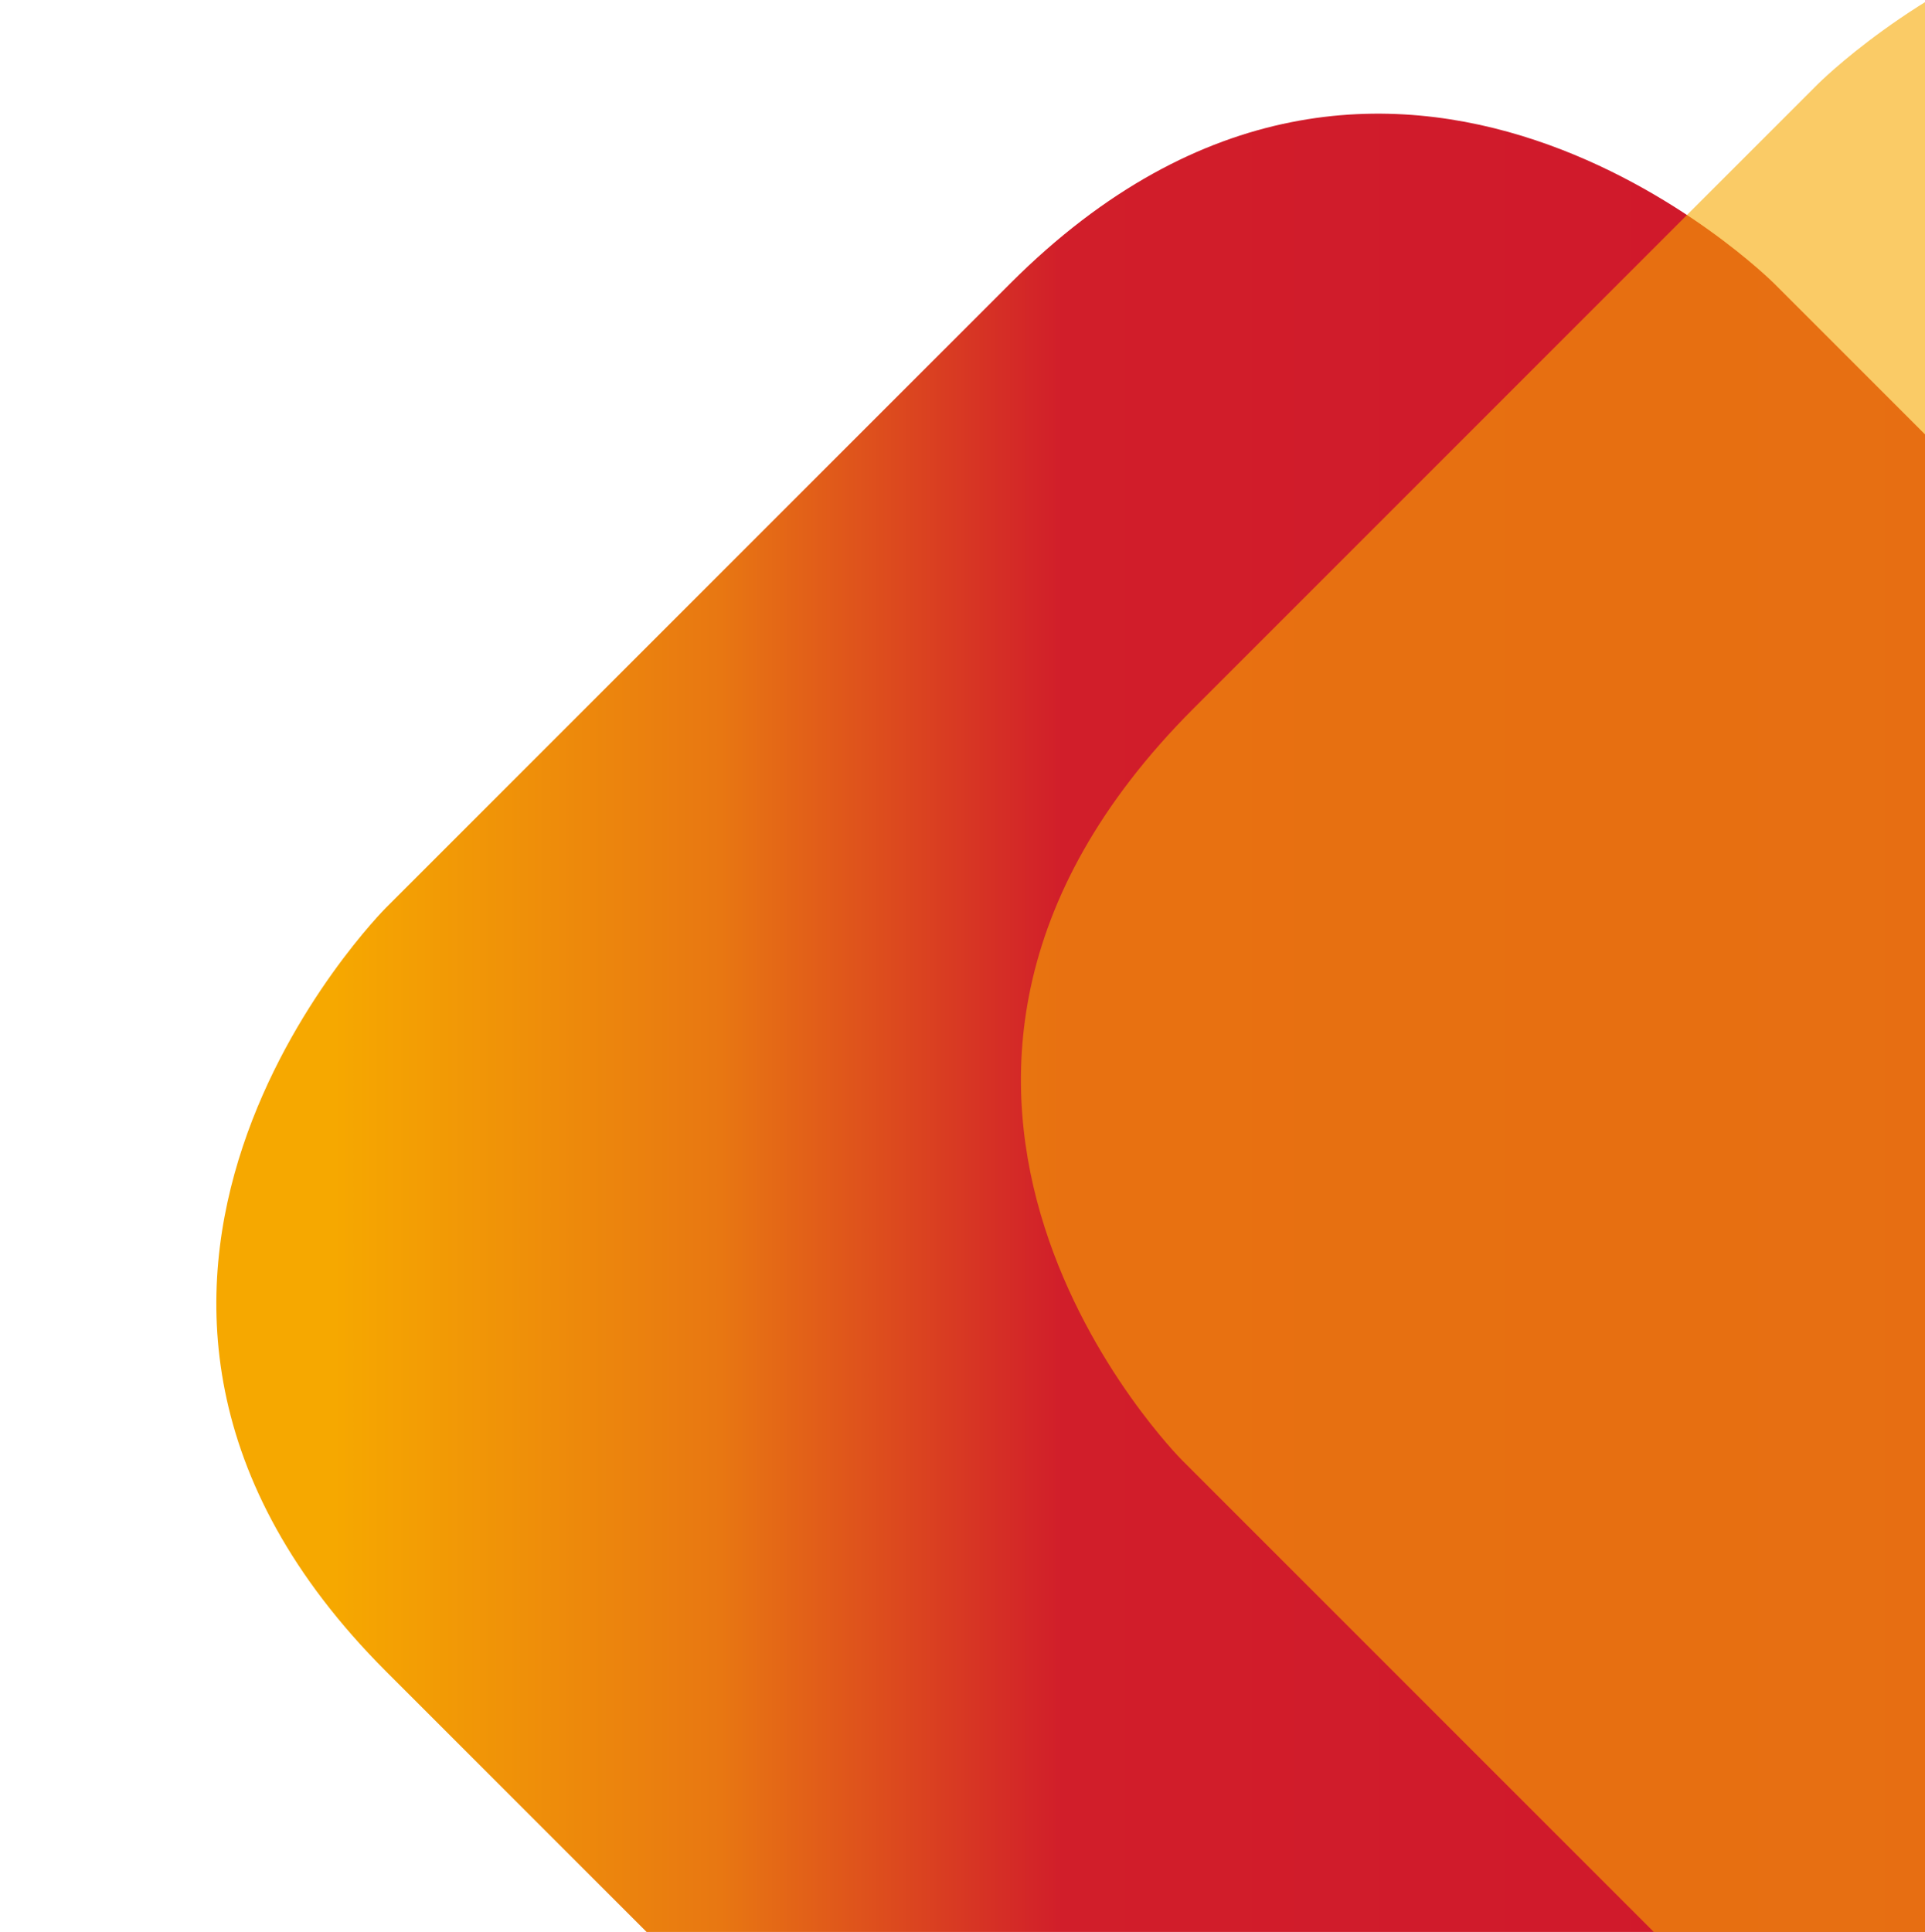 <svg width="560" height="562" viewBox="0 0 560 562" fill="none" xmlns="http://www.w3.org/2000/svg">
<g clip-path="url(#clip0_1695_4963)">
<path d="M516.087 82.439L701.264 267.616C808.907 375.258 697.829 486.336 697.829 486.336L516.209 667.956C405.131 779.034 297.488 671.391 297.488 671.391L112.311 486.214C1.224 375.126 112.291 264.049 112.291 264.049L293.922 82.429C404.999 -28.649 516.087 82.449 516.087 82.449" fill="url(#paint0_linear_1695_4963)"/>
<path opacity="0.6" d="M932.791 206.144L747.615 20.967C639.972 -86.676 528.894 24.401 528.894 24.401L347.274 206.022C236.196 317.099 343.839 424.742 343.839 424.742L529.016 609.919C640.104 721.007 751.181 609.939 751.181 609.939L932.802 428.309C1043.88 317.231 932.781 206.144 932.781 206.144" fill="#F6A800"/>
</g>
<defs>
<linearGradient id="paint0_linear_1695_4963" x1="748.222" y1="375.643" x2="62.925" y2="375.643" gradientUnits="userSpaceOnUse">
<stop offset="0.05" stop-color="#CE132D"/>
<stop offset="0.641" stop-color="#D11E2A"/>
<stop offset="0.786" stop-color="#E87712"/>
<stop offset="0.95" stop-color="#F6A800"/>
</linearGradient>
<clipPath id="clip0_1695_4963">
<rect width="560" height="562" fill="white"/>
</clipPath>
</defs>
</svg>
